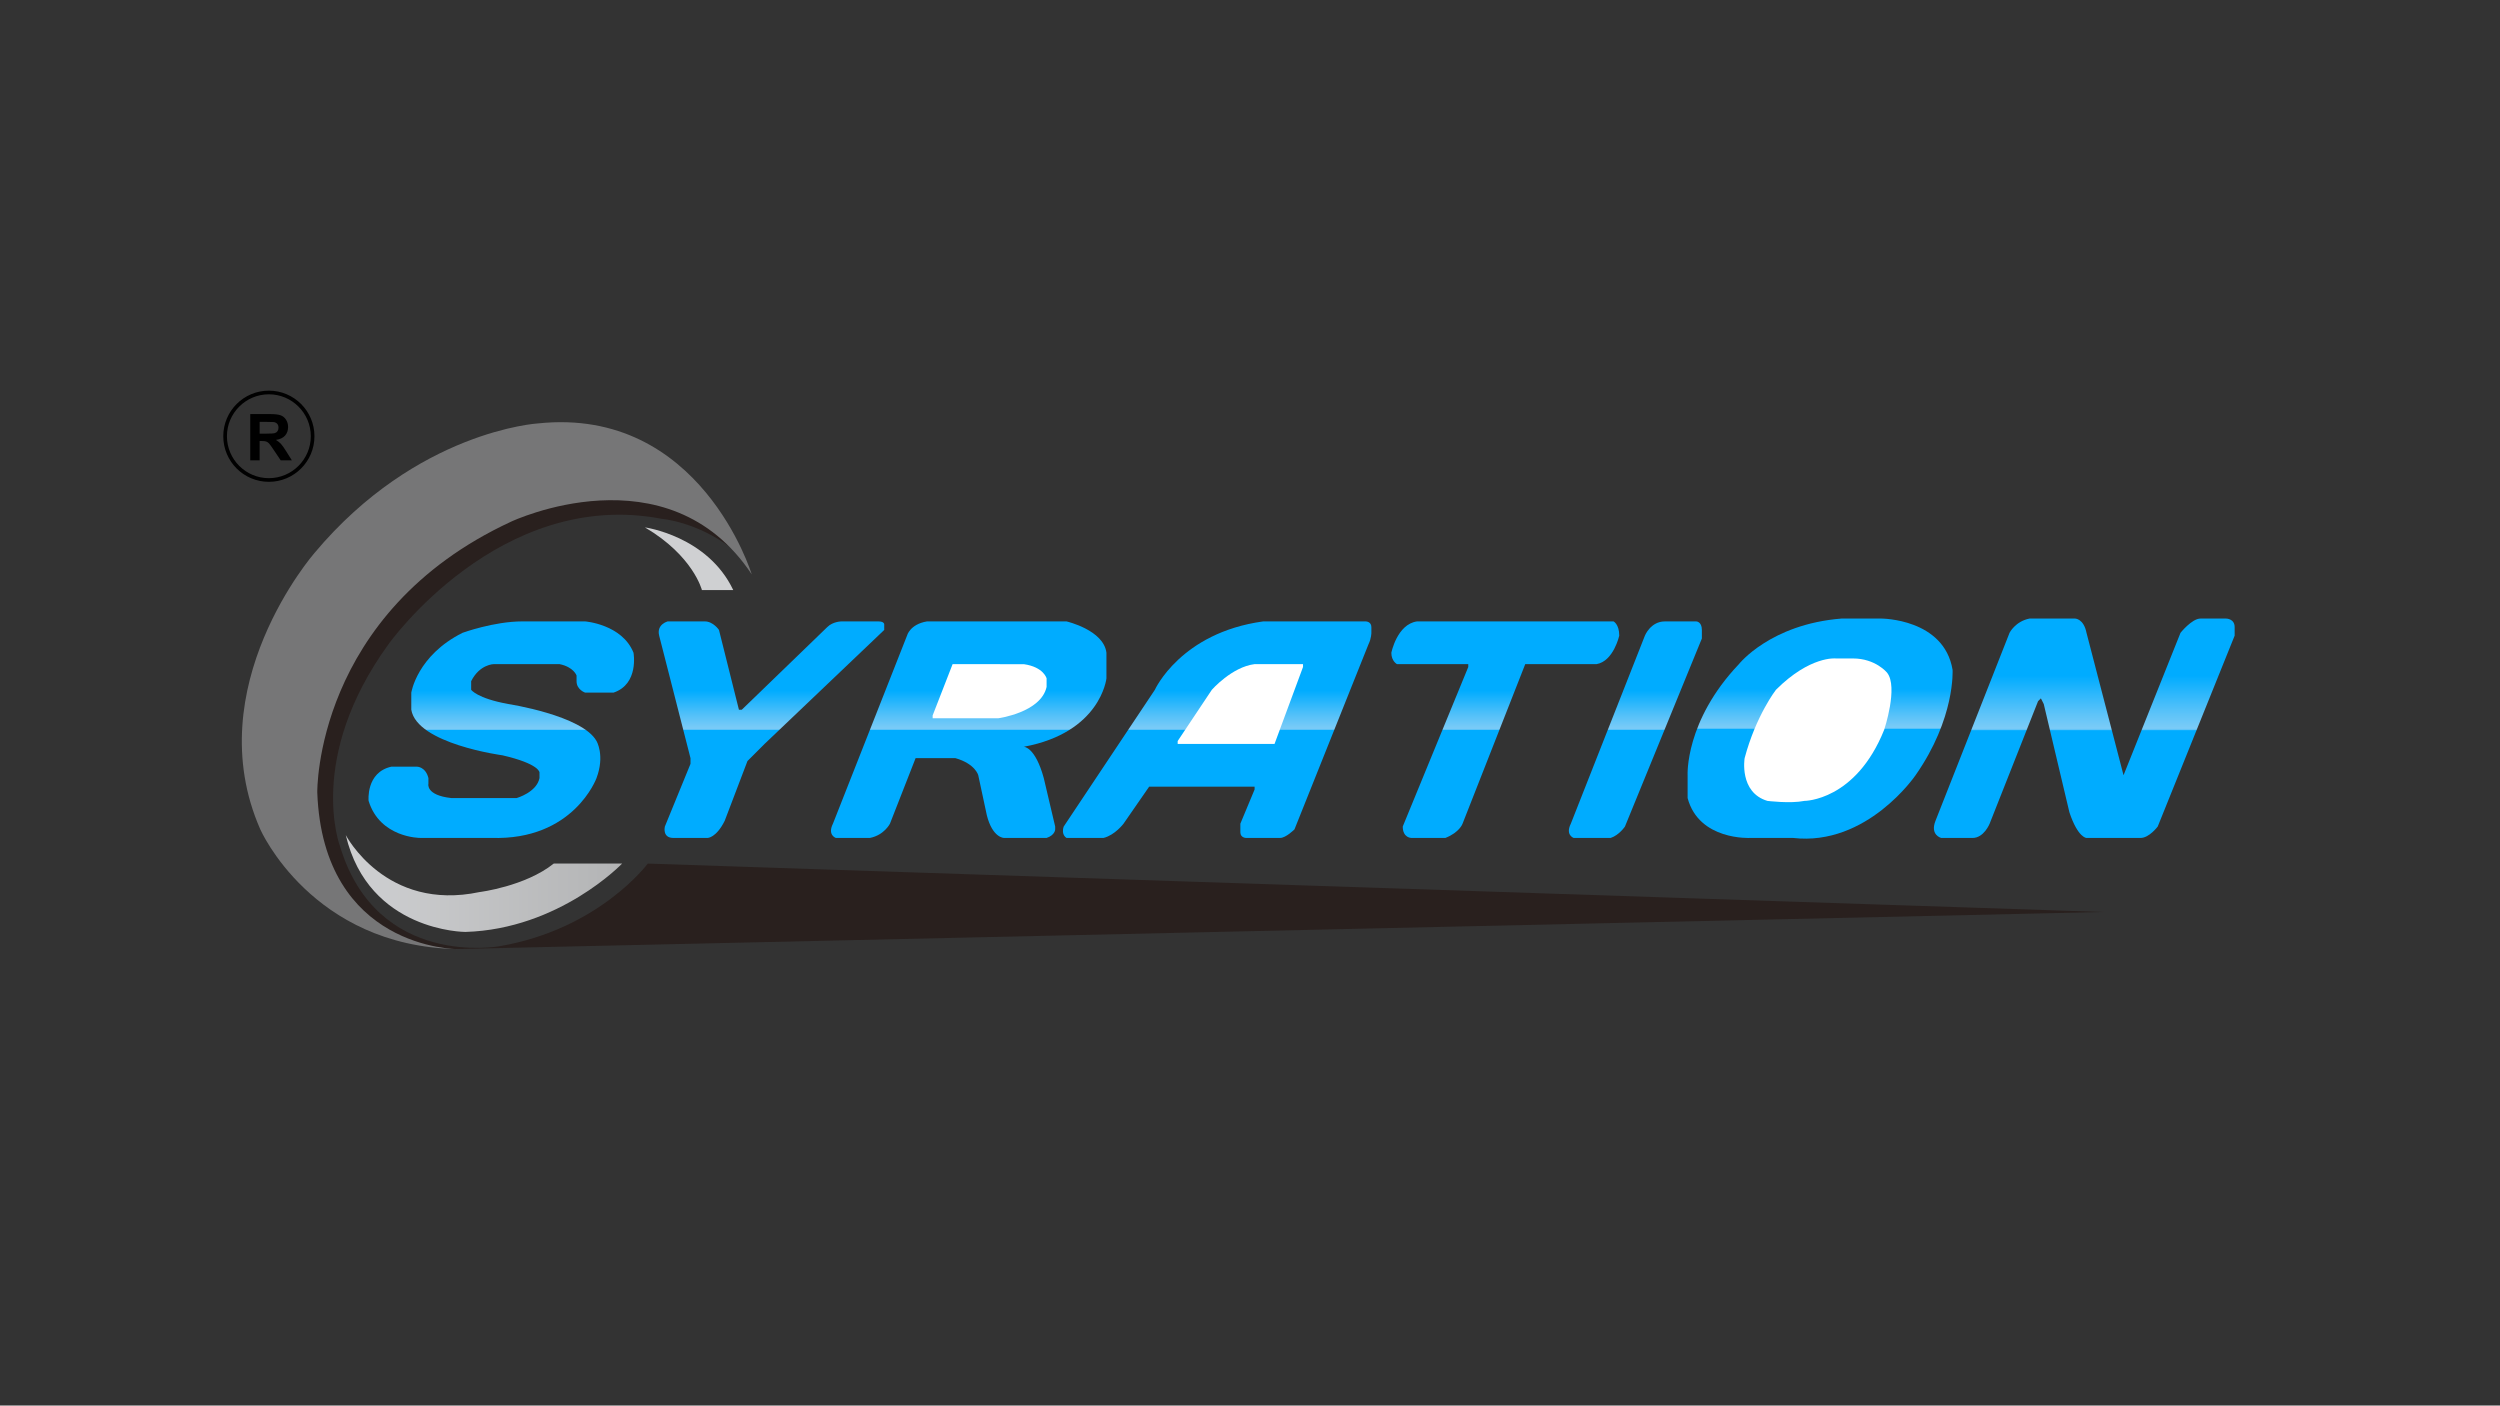 <svg xml:space="preserve" style="enable-background:new 0 0 1366 768;" viewBox="0 0 1366 768" y="0px" x="0px" xmlns:xlink="http://www.w3.org/1999/xlink" xmlns="http://www.w3.org/2000/svg" id="图层_1" version="1.1">
<rect x="0" y="0" width="1366" height="768" fill="#333333" stroke="none"/>
<style type="text/css">
	.st0{fill:#29201E;}
	.st1{fill:#767677;}
	.st2{fill:url(#SVGID_1_);}
	.st3{fill:#CFD0D2;}
	.st4{fill:url(#SVGID_2_);}
	.st5{fill:url(#SVGID_3_);}
	.st6{fill:url(#SVGID_4_);}
	.st7{fill:url(#SVGID_5_);}
	.st8{fill:url(#SVGID_6_);}
	.st9{fill:url(#SVGID_7_);}
	.st10{fill:url(#SVGID_8_);}
	.st11{fill:url(#SVGID_9_);}
	.st12{fill:#FFFFFF;}
</style>
<path d="M1149.39,498.32l-795.45-26.46c0,0-26.46,35.8-80.95,45.14c0,0-66.94,12.45-87.17-54.48
	c0,0-18.68-48.26,26.46-110.52c0,0,60.71-85.62,149.44-68.49c0,0,18.68,1.56,37.36,15.57l-23.35-31.13l-119.86,6.23l-60.71,38.92
	l-28.02,87.17l3.11,68.49l34.25,38.92l29.58,9.34l14.01,1.56L1149.39,498.32z" class="st0"></path>
<path d="M410.76,313.85c0,0-28.02-91.84-116.75-82.5c0,0-66.16,3.89-122.2,70.83c0,0-63.82,73.16-29.58,151
	c0,0,28.02,63.82,107.41,65.38c0,0-73.16,0-76.28-85.62c0,0-1.56-98.07,105.85-147.88C279.22,285.05,364.84,244.58,410.76,313.85z" class="st1"></path>
<linearGradient y2="482.749" x2="339.932" y1="482.749" x1="188.936" gradientUnits="userSpaceOnUse" id="SVGID_1_">
	<stop style="stop-color:#CFD0D2" offset="0"></stop>
	<stop style="stop-color:#B3B4B5" offset="1"></stop>
</linearGradient>
<path d="M302.57,471.85h37.36c0,0-34.25,35.8-85.62,37.36c0,0-52.93,0-65.38-52.93c0,0,21.79,42.03,73.16,31.13
	C262.1,487.42,287.01,484.31,302.57,471.85z" class="st2"></path>
<path d="M352.39,288.17c0,0,34.25,4.67,48.26,34.25h-17.12C383.52,322.41,378.85,303.73,352.39,288.17z" class="st3"></path>
<g>
	<linearGradient y2="339.537" x2="273.896" y1="457.894" x1="273.896" gradientUnits="userSpaceOnUse" id="SVGID_2_">
		<stop style="stop-color:#00ACFF" offset="0.497"></stop>
		<stop style="stop-color:#15B1FE" offset="0.498"></stop>
		<stop style="stop-color:#34B9FC" offset="0.499"></stop>
		<stop style="stop-color:#4EC0FA" offset="0.5"></stop>
		<stop style="stop-color:#61C5F9" offset="0.501"></stop>
		<stop style="stop-color:#6FC8F8" offset="0.502"></stop>
		<stop style="stop-color:#78CAF7" offset="0.504"></stop>
		<stop style="stop-color:#7ACBF7" offset="0.507"></stop>
		<stop style="stop-color:#54C1F9" offset="0.566"></stop>
		<stop style="stop-color:#00ACFF" offset="0.68"></stop>
	</linearGradient>
	<path d="M234.08,428.27c0,0-1.56,6.23,12.45,7.78h35.8c0,0,10.9-3.11,12.45-10.9v-3.11c0,0,0-4.67-20.24-9.34
		c0,0-46.7-6.23-49.81-24.91v-9.34c0,0,3.11-20.24,28.02-32.69c0,0,17.12-6.23,32.69-6.23h34.25c0,0,20.24,1.56,26.46,17.12
		c0,0,3.11,17.12-10.9,21.79H319.7c0,0-4.67-1.56-4.67-6.23v-3.11c0,0-1.56-4.67-9.34-6.23h-35.8c0,0-7.78,0-12.45,9.34v4.67
		c0,0,3.11,4.67,20.24,7.78c0,0,40.47,6.23,48.26,20.24c0,0,4.67,7.78,0,20.24c0,0-12.45,34.25-57.6,32.69h-38.92
		c0,0-21.79,0-28.02-20.24c0,0-1.56-15.57,12.45-18.68h14.01c0,0,4.67,0,6.23,6.23V428.27z" class="st4"></path>
	<linearGradient y2="339.537" x2="421.532" y1="457.843" x1="421.532" gradientUnits="userSpaceOnUse" id="SVGID_3_">
		<stop style="stop-color:#00ACFF" offset="0.497"></stop>
		<stop style="stop-color:#15B1FE" offset="0.498"></stop>
		<stop style="stop-color:#34B9FC" offset="0.499"></stop>
		<stop style="stop-color:#4EC0FA" offset="0.5"></stop>
		<stop style="stop-color:#61C5F9" offset="0.501"></stop>
		<stop style="stop-color:#6FC8F8" offset="0.502"></stop>
		<stop style="stop-color:#78CAF7" offset="0.504"></stop>
		<stop style="stop-color:#7ACBF7" offset="0.507"></stop>
		<stop style="stop-color:#54C1F9" offset="0.566"></stop>
		<stop style="stop-color:#00ACFF" offset="0.68"></stop>
	</linearGradient>
	<path d="M360.17,347.32l17.12,66.94v3.11l-14.01,34.25c0,0-1.56,6.23,4.67,6.23h18.68c0,0,4.67,0,9.34-9.34
		l12.45-32.69l9.34-9.34l65.38-62.27v-3.11c0,0,0-1.56-3.11-1.56h-20.24c0,0-4.67,0-7.78,3.11l-46.7,45.14h-1.56l-10.9-43.59
		c0,0-3.11-4.67-7.78-4.67h-20.24C364.84,339.54,358.61,341.09,360.17,347.32z" class="st5"></path>
	<linearGradient y2="339.537" x2="529.309" y1="457.843" x1="529.309" gradientUnits="userSpaceOnUse" id="SVGID_4_">
		<stop style="stop-color:#00ACFF" offset="0.497"></stop>
		<stop style="stop-color:#15B1FE" offset="0.498"></stop>
		<stop style="stop-color:#34B9FC" offset="0.499"></stop>
		<stop style="stop-color:#4EC0FA" offset="0.5"></stop>
		<stop style="stop-color:#61C5F9" offset="0.501"></stop>
		<stop style="stop-color:#6FC8F8" offset="0.502"></stop>
		<stop style="stop-color:#78CAF7" offset="0.504"></stop>
		<stop style="stop-color:#7ACBF7" offset="0.507"></stop>
		<stop style="stop-color:#54C1F9" offset="0.566"></stop>
		<stop style="stop-color:#00ACFF" offset="0.68"></stop>
	</linearGradient>
	<path d="M455.12,450.06l40.47-102.74c0,0,1.56-6.23,10.9-7.78h76.28c0,0,20.24,4.67,21.79,17.12v14.01
		c0,0-3.11,29.58-45.14,37.36c0,0,6.23,0,10.9,17.12l6.23,26.46v1.56c0,0,0,3.11-4.67,4.67h-23.35c0,0-6.23,0-9.34-12.45
		l-4.67-21.79c0,0-1.56-6.23-12.45-9.34h-21.79l-14.01,35.8c0,0-3.11,6.23-10.9,7.78h-18.68
		C456.68,457.84,452.01,456.29,455.12,450.06z" class="st6"></path>
	<linearGradient y2="339.537" x2="665.055" y1="457.843" x1="665.055" gradientUnits="userSpaceOnUse" id="SVGID_5_">
		<stop style="stop-color:#00ACFF" offset="0.497"></stop>
		<stop style="stop-color:#15B1FE" offset="0.498"></stop>
		<stop style="stop-color:#34B9FC" offset="0.499"></stop>
		<stop style="stop-color:#4EC0FA" offset="0.5"></stop>
		<stop style="stop-color:#61C5F9" offset="0.501"></stop>
		<stop style="stop-color:#6FC8F8" offset="0.502"></stop>
		<stop style="stop-color:#78CAF7" offset="0.504"></stop>
		<stop style="stop-color:#7ACBF7" offset="0.507"></stop>
		<stop style="stop-color:#54C1F9" offset="0.566"></stop>
		<stop style="stop-color:#00ACFF" offset="0.68"></stop>
	</linearGradient>
	<path d="M581.21,451.62l49.81-74.72c0,0,14.01-31.13,59.15-37.36h56.04c0,0,3.11,0,3.11,3.11v3.11
		c0,0,0,3.11-1.56,6.23L707.3,453.17c0,0-4.67,4.67-7.78,4.67h-18.68c0,0-3.11,0-3.11-3.11v-4.67l7.78-18.68v-1.56h-57.6
		l-14.01,20.24c0,0-4.67,6.23-10.9,7.78h-20.24C582.77,457.84,579.66,456.29,581.21,451.62z" class="st7"></path>
	<linearGradient y2="339.537" x2="822.496" y1="457.843" x1="822.496" gradientUnits="userSpaceOnUse" id="SVGID_6_">
		<stop style="stop-color:#00ACFF" offset="0.497"></stop>
		<stop style="stop-color:#15B1FE" offset="0.498"></stop>
		<stop style="stop-color:#34B9FC" offset="0.499"></stop>
		<stop style="stop-color:#4EC0FA" offset="0.5"></stop>
		<stop style="stop-color:#61C5F9" offset="0.501"></stop>
		<stop style="stop-color:#6FC8F8" offset="0.502"></stop>
		<stop style="stop-color:#78CAF7" offset="0.504"></stop>
		<stop style="stop-color:#7ACBF7" offset="0.507"></stop>
		<stop style="stop-color:#54C1F9" offset="0.566"></stop>
		<stop style="stop-color:#00ACFF" offset="0.68"></stop>
	</linearGradient>
	<path d="M766.46,451.62l35.8-87.17v-1.56h-38.92c0,0-3.11-1.56-3.11-6.23c0,0,3.11-15.57,14.01-17.12h107.41
		c0,0,3.11,1.56,3.11,7.78c0,0-3.11,14.01-12.45,15.57h-38.92l-34.25,87.17c0,0-1.56,4.67-9.34,7.78h-18.68
		C771.13,457.84,766.46,457.84,766.46,451.62z" class="st8"></path>
	<linearGradient y2="339.537" x2="893.567" y1="457.843" x1="893.567" gradientUnits="userSpaceOnUse" id="SVGID_7_">
		<stop style="stop-color:#00ACFF" offset="0.497"></stop>
		<stop style="stop-color:#15B1FE" offset="0.498"></stop>
		<stop style="stop-color:#34B9FC" offset="0.499"></stop>
		<stop style="stop-color:#4EC0FA" offset="0.5"></stop>
		<stop style="stop-color:#61C5F9" offset="0.501"></stop>
		<stop style="stop-color:#6FC8F8" offset="0.502"></stop>
		<stop style="stop-color:#78CAF7" offset="0.504"></stop>
		<stop style="stop-color:#7ACBF7" offset="0.507"></stop>
		<stop style="stop-color:#54C1F9" offset="0.566"></stop>
		<stop style="stop-color:#00ACFF" offset="0.68"></stop>
	</linearGradient>
	<path d="M858.3,450.06l40.47-102.74c0,0,3.11-7.78,10.9-7.78h17.12c0,0,3.11,0,3.11,4.67v4.67l-42.03,102.74
		c0,0-3.11,4.67-7.78,6.23h-20.24C859.86,457.84,855.19,456.29,858.3,450.06z" class="st9"></path>
	<linearGradient y2="337.98" x2="994.511" y1="458.232" x1="994.511" gradientUnits="userSpaceOnUse" id="SVGID_8_">
		<stop style="stop-color:#00ACFF" offset="0.497"></stop>
		<stop style="stop-color:#15B1FE" offset="0.498"></stop>
		<stop style="stop-color:#34B9FC" offset="0.499"></stop>
		<stop style="stop-color:#4EC0FA" offset="0.5"></stop>
		<stop style="stop-color:#61C5F9" offset="0.501"></stop>
		<stop style="stop-color:#6FC8F8" offset="0.502"></stop>
		<stop style="stop-color:#78CAF7" offset="0.504"></stop>
		<stop style="stop-color:#7ACBF7" offset="0.507"></stop>
		<stop style="stop-color:#54C1F9" offset="0.566"></stop>
		<stop style="stop-color:#00ACFF" offset="0.68"></stop>
	</linearGradient>
	<path d="M1006.18,337.98h21.79c0,0,34.25,0,38.92,28.02c0,0,1.56,26.46-20.24,57.6c0,0-26.46,38.92-66.94,34.25
		h-23.35c0,0-28.02,1.56-34.25-21.79V423.6c0,0-1.56-29.58,28.02-60.71C950.14,362.89,967.26,341.09,1006.18,337.98z" class="st10"></path>
	<linearGradient y2="316.613" x2="1138.84" y1="480.933" x1="1138.84" gradientUnits="userSpaceOnUse" id="SVGID_9_">
		<stop style="stop-color:#00ACFF" offset="0.497"></stop>
		<stop style="stop-color:#15B1FE" offset="0.498"></stop>
		<stop style="stop-color:#34B9FC" offset="0.499"></stop>
		<stop style="stop-color:#4EC0FA" offset="0.5"></stop>
		<stop style="stop-color:#61C5F9" offset="0.501"></stop>
		<stop style="stop-color:#6FC8F8" offset="0.502"></stop>
		<stop style="stop-color:#78CAF7" offset="0.504"></stop>
		<stop style="stop-color:#7ACBF7" offset="0.507"></stop>
		<stop style="stop-color:#54C1F9" offset="0.566"></stop>
		<stop style="stop-color:#00ACFF" offset="0.68"></stop>
	</linearGradient>
	<path d="M1057.55,448.5l40.47-102.74c0,0,3.11-6.23,10.9-7.78h24.91c0,0,4.67,0,6.23,7.78l20.24,77.83l0,0
		l31.13-77.83c0,0,6.23-7.78,10.9-7.78h14.01c0,0,4.67,0,4.67,4.67v4.67l-42.03,104.3c0,0-4.67,6.23-9.34,6.23h-29.58
		c0,0-4.67,0-9.34-14.01l-14.01-59.15l-1.56-3.11l-1.56,1.56l-26.46,66.94c0,0-3.11,7.78-9.34,7.78h-17.12
		C1060.66,457.84,1054.44,456.29,1057.55,448.5z" class="st11"></path>
</g>
<path d="M520.5,362.89l-10.9,28.02v1.56h35.8c0,0,23.35-3.11,26.46-17.12v-4.67c0,0-1.56-6.23-12.45-7.78H520.5z" class="st12"></path>
<path d="M696.41,406.47h-52.93v-1.56l18.68-28.02c0,0,10.9-12.45,23.35-14.01h26.46v1.56L696.41,406.47z" class="st12"></path>
<path d="M970.38,376.9c0,0-10.9,14.01-17.12,37.36c0,0-3.11,18.68,12.45,23.35c0,0,12.45,1.56,20.24,0
	c0,0,28.02,0,43.59-38.92c0,0,7.78-23.35,1.56-31.13c0,0-6.23-7.78-18.68-7.78c0,0-3.11,0-9.34,0
	C1003.07,359.77,989.06,358.22,970.38,376.9z" class="st12"></path>
<g>
	<path d="M146.91,215.45c12.63,0,22.91,10.28,22.91,22.91c0,12.63-10.28,22.91-22.91,22.91c-12.63,0-22.91-10.28-22.91-22.91
		C124,225.72,134.28,215.45,146.91,215.45 M146.91,213.45c-13.76,0-24.91,11.15-24.91,24.91c0,13.76,11.15,24.91,24.91,24.91
		s24.91-11.15,24.91-24.91C171.81,224.6,160.66,213.45,146.91,213.45L146.91,213.45z"></path>
</g>
<g>
	<path d="M136.74,251.52v-25.27h10.74c2.7,0,4.66,0.23,5.89,0.68c1.22,0.45,2.2,1.26,2.94,2.42c0.74,1.16,1.1,2.49,1.1,3.98
		c0,1.9-0.56,3.46-1.67,4.7c-1.12,1.24-2.78,2.02-5,2.34c1.1,0.64,2.01,1.35,2.73,2.12c0.72,0.77,1.69,2.14,2.91,4.1l3.09,4.93h-6.1
		l-3.69-5.5c-1.31-1.97-2.21-3.2-2.69-3.72c-0.48-0.51-0.99-0.86-1.53-1.05s-1.4-0.28-2.57-0.28h-1.03v10.55H136.74z M141.85,236.94
		h3.78c2.45,0,3.98-0.1,4.59-0.31c0.61-0.21,1.09-0.56,1.43-1.07c0.35-0.51,0.52-1.14,0.52-1.9c0-0.85-0.23-1.54-0.68-2.06
		c-0.45-0.52-1.1-0.85-1.92-0.99c-0.41-0.06-1.66-0.09-3.72-0.09h-3.98V236.94z"></path>
</g>
</svg>
